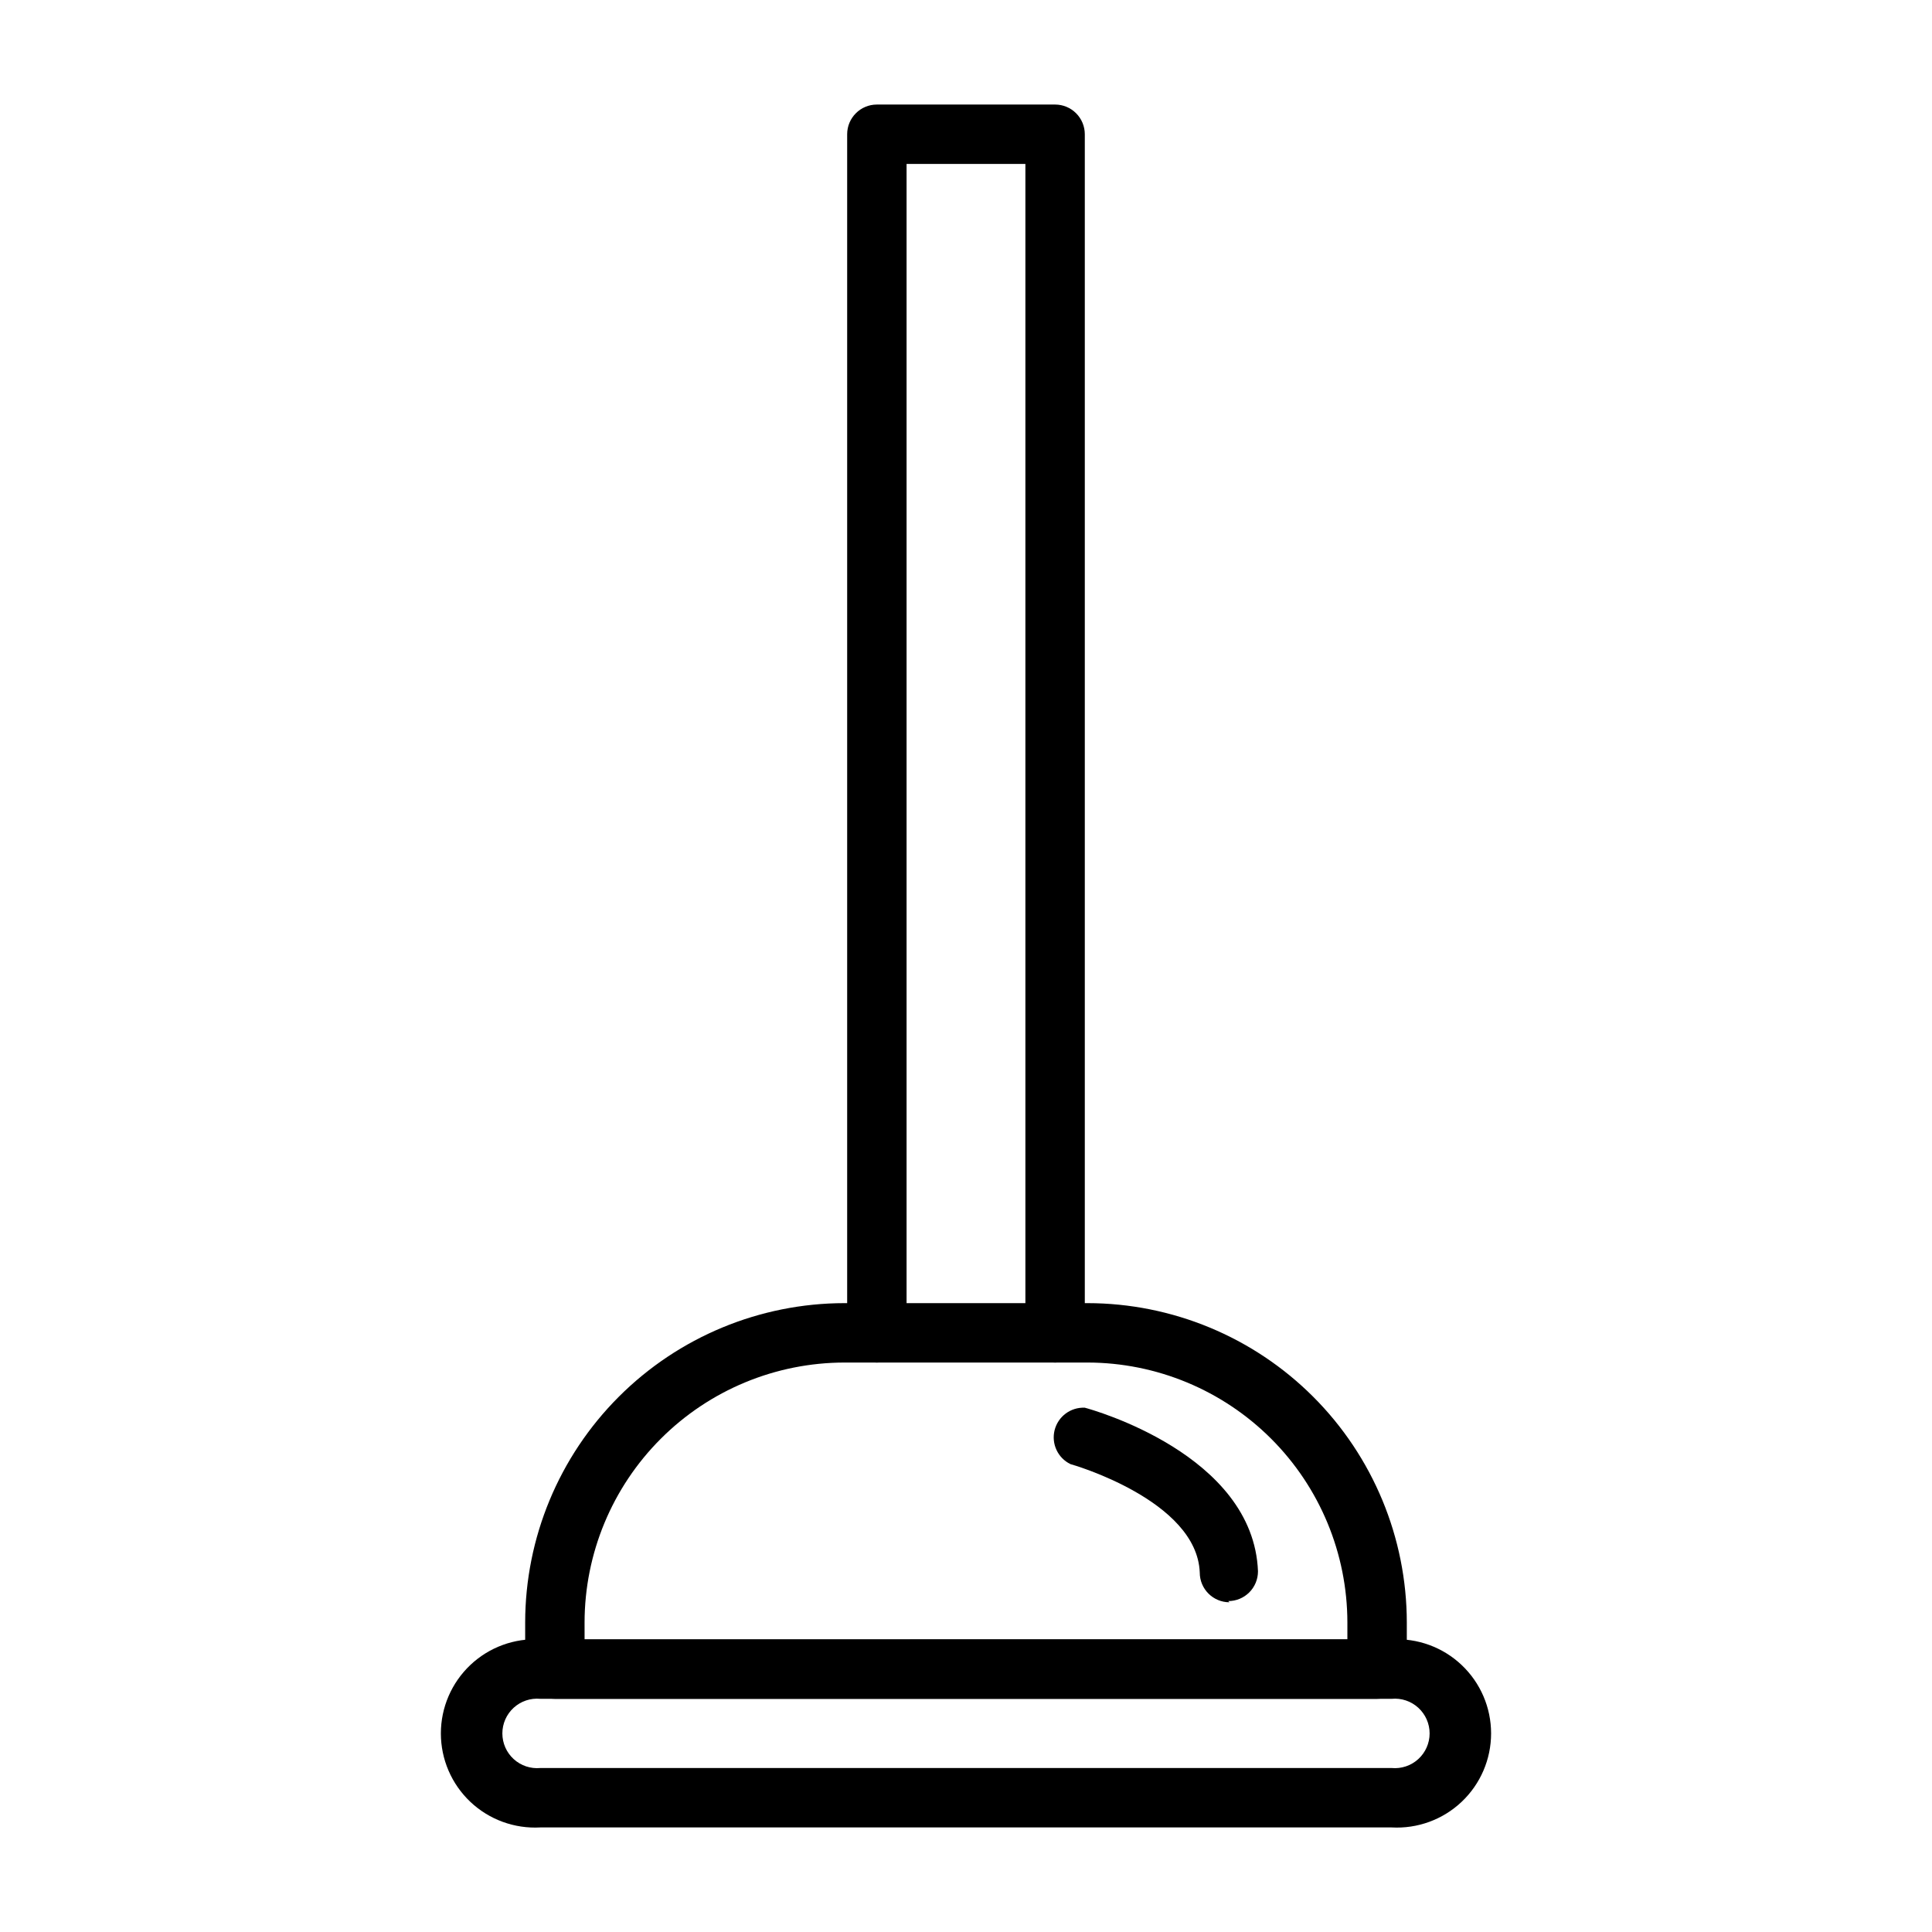 <?xml version="1.0" encoding="UTF-8"?>
<!-- Uploaded to: SVG Repo, www.svgrepo.com, Generator: SVG Repo Mixer Tools -->
<svg fill="#000000" width="800px" height="800px" version="1.1" viewBox="144 144 512 512" xmlns="http://www.w3.org/2000/svg">
 <g>
  <path d="m512.8 628.29h-225.61c-6.852 0.383-13.559-2.07-18.543-6.781-4.984-4.715-7.812-11.273-7.812-18.137 0-6.859 2.828-13.418 7.812-18.133 4.984-4.715 11.691-7.168 18.543-6.781h225.61c6.852-0.387 13.559 2.066 18.543 6.781 4.988 4.715 7.812 11.273 7.812 18.133 0 6.863-2.824 13.422-7.812 18.137-4.984 4.711-11.691 7.164-18.543 6.781zm-225.61-34.086c-2.578-0.242-5.141 0.617-7.055 2.363-1.914 1.746-3.004 4.215-3.004 6.805 0 2.594 1.09 5.062 3.004 6.809 1.914 1.746 4.477 2.602 7.055 2.363h225.61c2.578 0.238 5.141-0.617 7.055-2.363 1.914-1.746 3.008-4.215 3.008-6.809 0-2.59-1.094-5.059-3.008-6.805s-4.477-2.606-7.055-2.363z"/>
  <path d="m508.95 594.2h-217.9c-4.348 0-7.875-3.527-7.875-7.875v-12.359c0.023-22.438 8.945-43.949 24.812-59.812 15.863-15.867 37.375-24.789 59.812-24.809h64.395c22.438 0.02 43.949 8.941 59.816 24.809 15.863 15.863 24.785 37.375 24.809 59.812v12.281c0.02 2.102-0.801 4.125-2.277 5.617-1.48 1.492-3.496 2.336-5.594 2.336zm-210.03-15.742 202.15-0.004v-4.488c-0.02-18.262-7.285-35.77-20.195-48.68-12.914-12.914-30.422-20.18-48.684-20.199h-64.395c-18.262 0.02-35.77 7.285-48.68 20.199-12.914 12.91-20.18 30.418-20.199 48.68z"/>
  <path d="m423.61 505.09c-4.348 0-7.871-3.523-7.871-7.871v-309.77h-31.488v309.77c0 4.348-3.523 7.871-7.871 7.871-4.348 0-7.871-3.523-7.871-7.871v-317.64c0-4.348 3.523-7.871 7.871-7.871h47.23c2.09 0 4.09 0.828 5.566 2.305 1.477 1.477 2.309 3.477 2.309 5.566v317.64c0 2.086-0.832 4.09-2.309 5.566-1.477 1.477-3.477 2.305-5.566 2.305z"/>
  <path d="m469.82 568.62c-4.348 0-7.871-3.523-7.871-7.871-0.707-19.129-33.852-28.652-34.242-28.734h-0.004c-3.371-1.621-5.133-5.394-4.219-9.02 0.918-3.629 4.262-6.109 8-5.938 1.812 0.473 44.715 12.359 45.895 43.375h-0.004c0 2.09-0.828 4.09-2.305 5.566-1.477 1.477-3.477 2.305-5.566 2.305z"/>
 </g>
</svg>